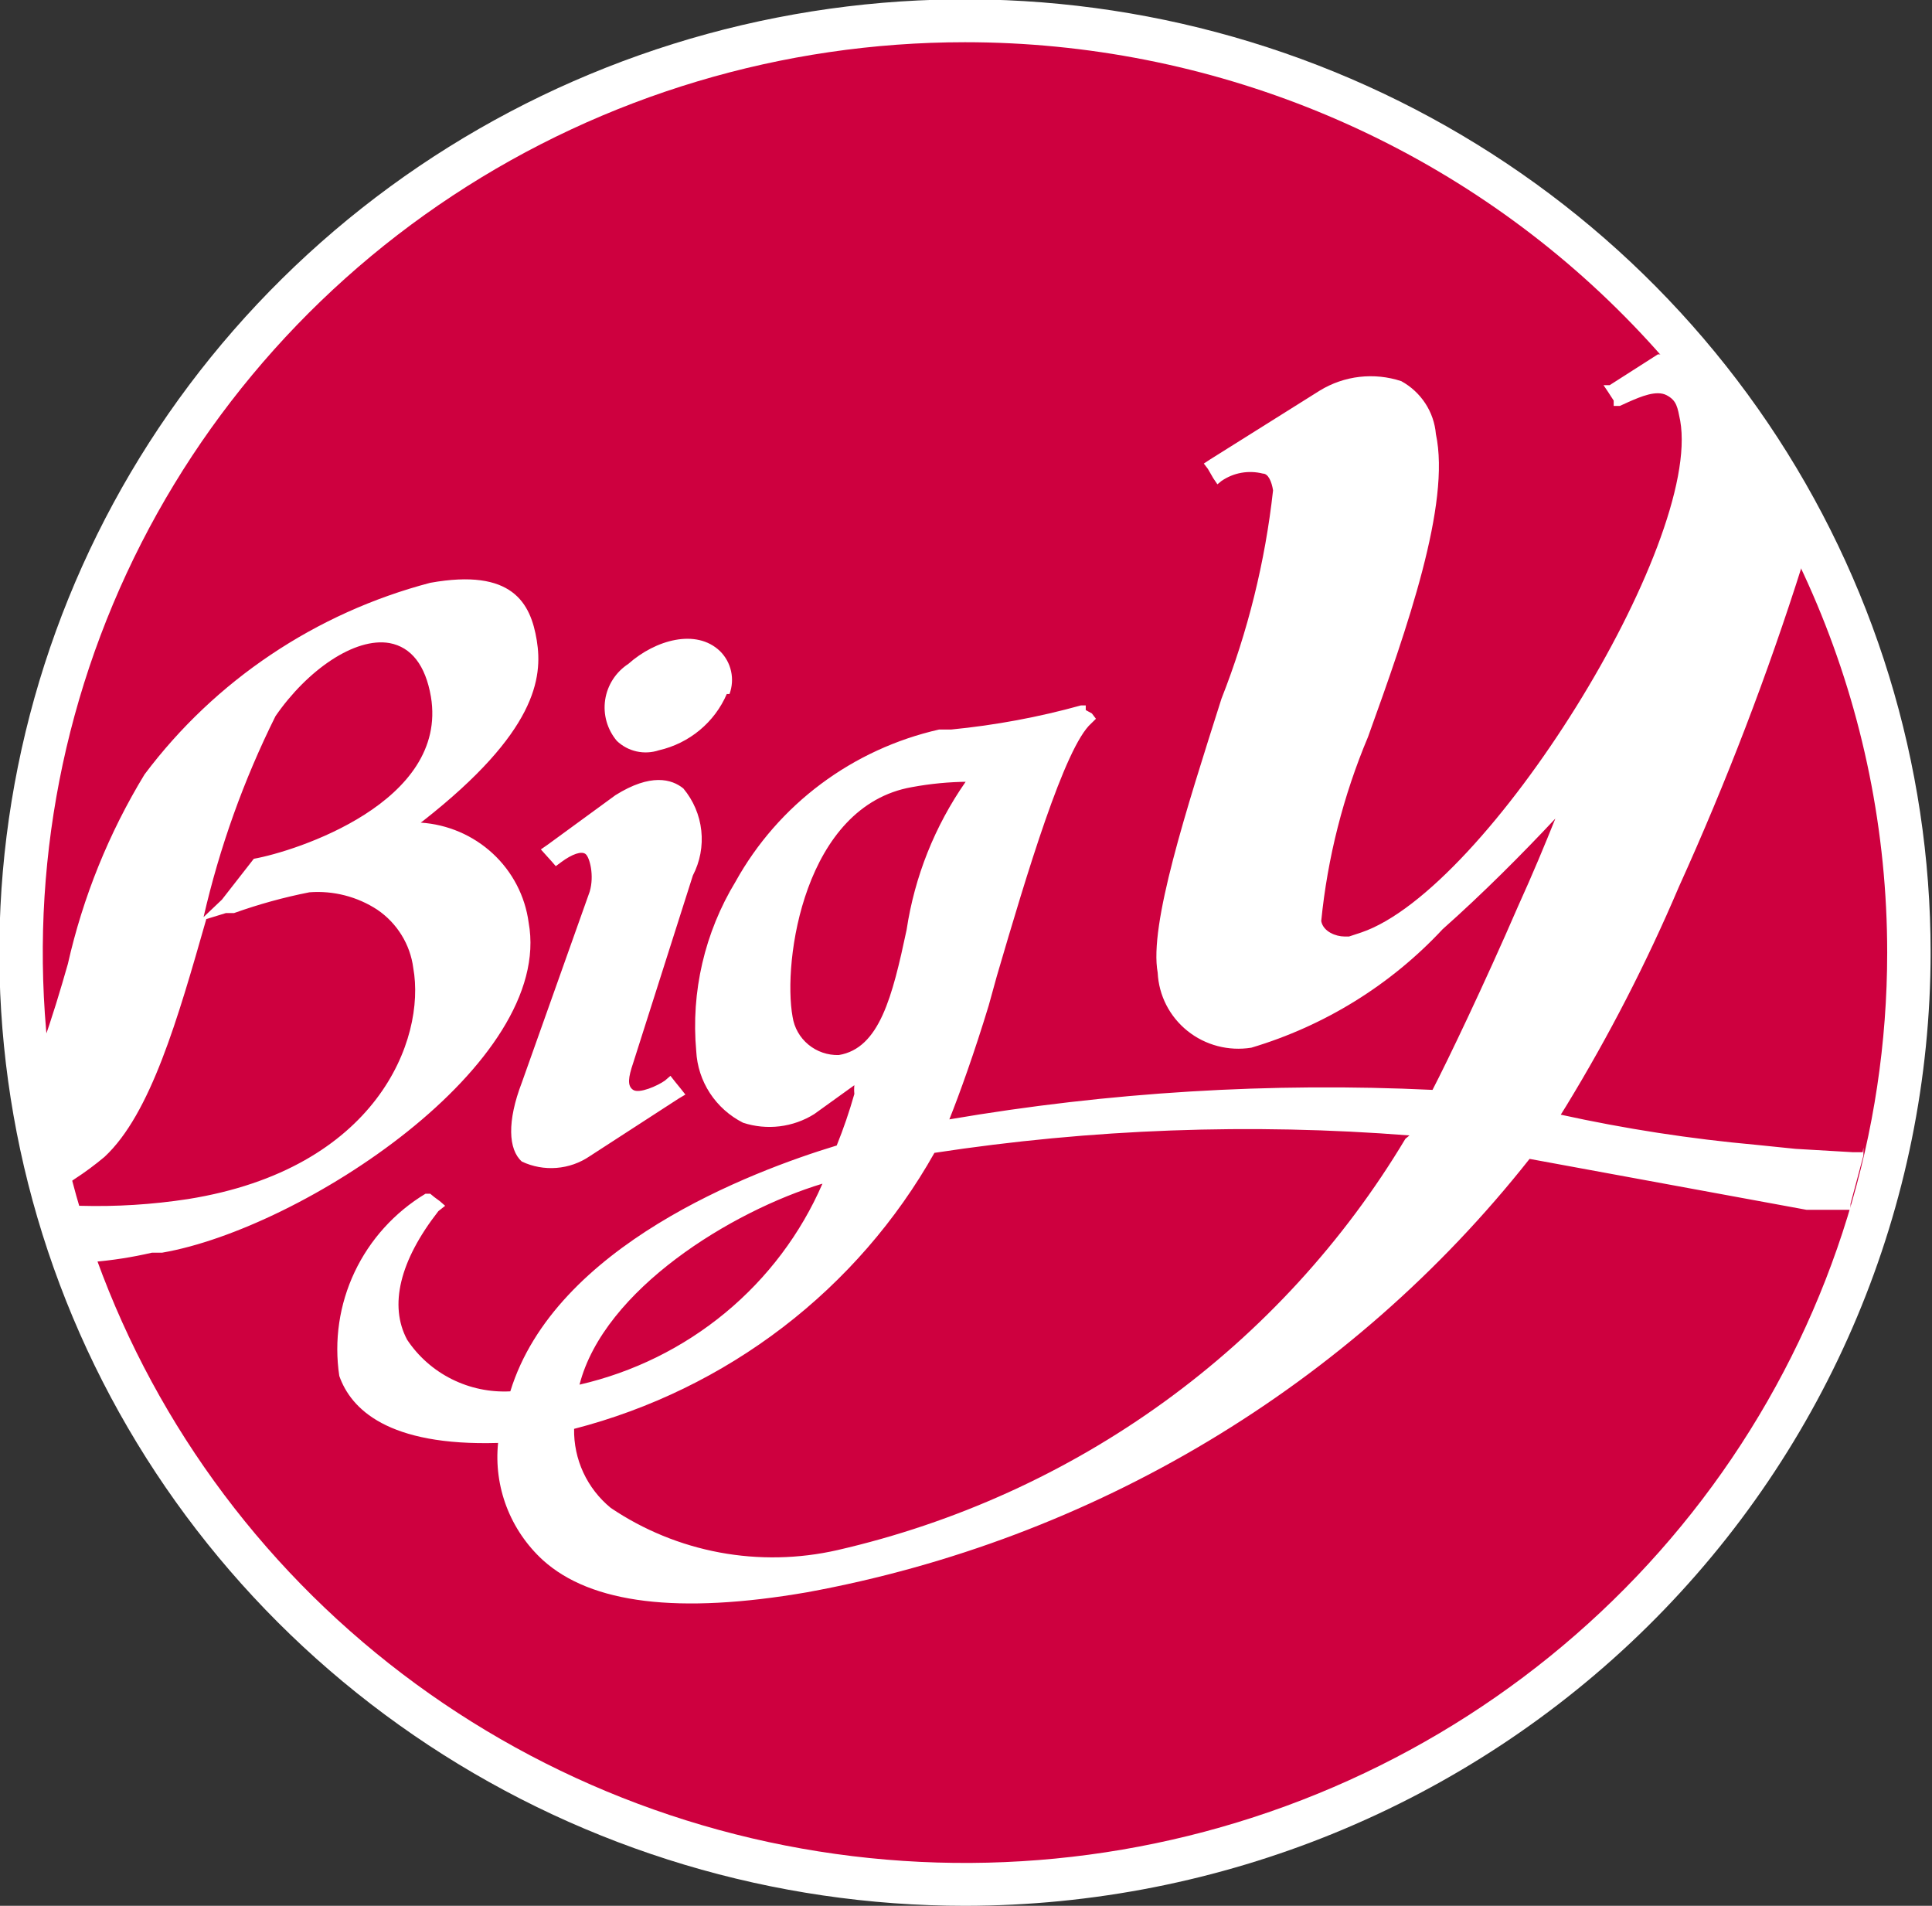 <svg width="73" height="72" viewBox="0 0 73 72" fill="none" xmlns="http://www.w3.org/2000/svg">
<rect x="0" y="0" width="73" height="72" fill="#333333" stroke="none"/>
<g clip-path="url(#clip0)">
<path d="M36.462 72C29.245 72 22.191 69.888 16.191 65.931C10.191 61.974 5.514 56.349 2.752 49.769C-0.009 43.188 -0.732 35.947 0.676 28.962C2.084 21.976 5.559 15.559 10.662 10.523C15.764 5.486 22.266 2.056 29.343 0.667C36.421 -0.723 43.757 -0.01 50.424 2.716C57.091 5.442 62.79 10.057 66.799 15.98C70.808 21.902 72.948 28.865 72.948 35.987C72.941 45.536 69.095 54.692 62.254 61.445C55.413 68.197 46.136 71.993 36.462 72ZM36.462 3.189C29.869 3.189 23.424 5.118 17.943 8.733C12.461 12.348 8.189 17.487 5.666 23.498C3.143 29.51 2.483 36.125 3.769 42.507C5.056 48.889 8.23 54.751 12.892 59.352C17.553 63.953 23.493 67.087 29.959 68.356C36.425 69.626 43.127 68.974 49.218 66.484C55.308 63.994 60.514 59.777 64.177 54.367C67.839 48.956 69.794 42.596 69.794 36.089C69.794 27.363 66.282 18.995 60.031 12.825C53.78 6.655 45.302 3.189 36.462 3.189Z" fill="white"/>
<path d="M71.307 35.988C71.307 42.79 69.264 49.44 65.435 55.095C61.606 60.751 56.164 65.159 49.797 67.763C43.429 70.366 36.423 71.047 29.664 69.72C22.904 68.393 16.695 65.117 11.822 60.307C6.949 55.497 3.63 49.369 2.286 42.697C0.941 36.026 1.631 29.111 4.269 22.826C6.906 16.542 11.372 11.17 17.103 7.391C22.833 3.612 29.57 1.595 36.462 1.595C45.703 1.595 54.566 5.218 61.101 11.668C67.636 18.118 71.307 26.866 71.307 35.988Z" fill="#CE003F"/>
<path d="M16 31.002C20.256 27.661 20.513 25.611 20.282 24.194C20.051 22.777 19.359 21.461 16.256 22.018C11.932 23.155 8.126 25.706 5.462 29.256C4.112 31.474 3.134 33.892 2.564 36.418C2.282 37.405 1.974 38.442 1.59 39.505C1.775 41.152 2.075 42.784 2.487 44.389V44.769L2.821 44.541C3.214 44.286 3.59 44.007 3.949 43.706C5.692 42.087 6.718 38.493 7.795 34.722L8.538 34.494H8.846C9.774 34.163 10.725 33.9 11.692 33.71C12.597 33.641 13.5 33.873 14.256 34.368C14.627 34.62 14.939 34.946 15.173 35.326C15.408 35.705 15.558 36.129 15.615 36.569C16.102 39.277 14.231 44.162 7.103 45.3C5.754 45.507 4.39 45.592 3.026 45.554H2.692V45.883L2.898 47.148H3.18L3.462 47.401V47.679C4.23 47.618 4.993 47.499 5.744 47.325H6.128C11.41 46.414 20.948 40.188 19.974 34.849C19.84 33.852 19.361 32.932 18.618 32.245C17.875 31.557 16.913 31.145 15.897 31.078L16 31.002ZM7.692 34.646C8.295 32.019 9.207 29.471 10.41 27.054C11.615 25.308 13.41 24.067 14.718 24.295C15.538 24.447 16.077 25.13 16.282 26.32C16.948 30.318 11.154 32.166 9.59 32.444L8.385 33.988L7.692 34.646ZM27.461 26.219C27.234 26.747 26.883 27.215 26.437 27.585C25.992 27.954 25.464 28.215 24.897 28.345C24.625 28.435 24.332 28.45 24.052 28.388C23.771 28.325 23.514 28.188 23.307 27.99C23.128 27.777 22.995 27.528 22.919 27.261C22.843 26.994 22.825 26.713 22.866 26.439C22.907 26.164 23.007 25.901 23.158 25.667C23.309 25.433 23.509 25.233 23.743 25.08C24.769 24.169 26.307 23.738 27.205 24.599C27.415 24.807 27.56 25.07 27.623 25.357C27.687 25.644 27.666 25.943 27.564 26.219H27.461ZM25.82 29.787C25.384 29.433 24.589 29.205 23.256 30.04L20.692 31.913L20.436 32.09L20.641 32.318L20.846 32.545L21 32.723L21.205 32.571C21.615 32.267 21.974 32.141 22.128 32.267C22.282 32.394 22.461 33.077 22.282 33.684L19.718 40.897C19.154 42.365 19.205 43.428 19.718 43.883C20.125 44.075 20.577 44.158 21.027 44.122C21.478 44.087 21.91 43.934 22.282 43.681L25.641 41.504L25.897 41.352L25.718 41.125L25.512 40.872L25.333 40.644L25.128 40.821C24.846 41.023 24.154 41.327 23.923 41.175C23.692 41.023 23.743 40.694 23.923 40.163L26.179 33.077C26.451 32.554 26.562 31.964 26.498 31.379C26.435 30.794 26.199 30.241 25.82 29.787ZM53.102 43.023C50.775 46.911 47.674 50.293 43.985 52.964C40.296 55.635 36.097 57.539 31.641 58.562C30.179 58.895 28.663 58.925 27.189 58.651C25.715 58.376 24.315 57.803 23.077 56.967C22.634 56.604 22.28 56.147 22.04 55.63C21.801 55.113 21.682 54.549 21.692 53.981C24.557 53.241 27.241 51.935 29.581 50.143C31.921 48.351 33.869 46.11 35.307 43.554C41.244 42.647 47.267 42.426 53.256 42.896L53.102 43.023ZM70.383 43.529H69.999L67.845 43.403L66.358 43.251C63.874 43.027 61.408 42.647 58.973 42.112L59.178 41.783C60.797 39.129 62.22 36.363 63.435 33.507C65.231 29.544 66.79 25.479 68.101 21.334C67.138 18.283 65.367 15.54 62.973 13.388H62.819H62.64L60.819 14.552H60.589L60.743 14.78L60.973 15.134V15.336H61.204L61.538 15.184C61.999 14.982 62.589 14.729 62.973 14.931C63.358 15.134 63.384 15.387 63.486 15.893C64.307 20.55 56.204 33.608 51.435 35.228L50.974 35.38H50.794C50.486 35.38 49.999 35.203 49.922 34.798C50.16 32.404 50.757 30.059 51.691 27.838C53.179 23.713 54.82 19.031 54.255 16.399C54.22 15.986 54.083 15.587 53.855 15.239C53.627 14.89 53.315 14.602 52.948 14.4C52.44 14.232 51.901 14.177 51.369 14.238C50.837 14.299 50.326 14.476 49.871 14.754L45.717 17.361L45.486 17.513L45.64 17.715L45.845 18.07L45.999 18.297L46.153 18.171C46.378 18.016 46.634 17.91 46.904 17.862C47.174 17.814 47.452 17.825 47.717 17.892C47.922 17.892 48.05 18.196 48.102 18.525C47.804 21.222 47.149 23.868 46.153 26.396C44.82 30.597 43.41 34.95 43.743 36.747C43.763 37.171 43.873 37.586 44.067 37.966C44.261 38.345 44.534 38.679 44.868 38.947C45.202 39.215 45.59 39.41 46.006 39.519C46.422 39.628 46.856 39.649 47.281 39.581C50.054 38.754 52.551 37.207 54.512 35.102C56.025 33.76 57.512 32.267 58.768 30.926C58.384 31.887 57.922 33.001 57.358 34.241C56.076 37.202 54.666 40.138 54.127 41.175C48.019 40.885 41.897 41.258 35.871 42.289C36.256 41.327 36.82 39.758 37.358 37.987L37.666 36.873C38.794 33.026 40.23 28.218 41.23 27.332L41.41 27.155L41.256 26.953L41.025 26.826V26.649H40.846C39.243 27.094 37.605 27.398 35.948 27.56H35.487C33.866 27.927 32.343 28.629 31.017 29.619C29.691 30.609 28.593 31.865 27.794 33.305C26.625 35.23 26.104 37.472 26.307 39.708C26.335 40.273 26.513 40.821 26.823 41.296C27.134 41.772 27.566 42.158 28.076 42.416C28.522 42.562 28.995 42.608 29.46 42.551C29.926 42.494 30.373 42.336 30.769 42.087L32.282 40.998C32.27 41.108 32.27 41.218 32.282 41.327C32.095 41.988 31.872 42.639 31.615 43.276C28.359 44.263 20.974 47.072 19.282 52.564C18.516 52.604 17.754 52.445 17.07 52.103C16.386 51.761 15.805 51.248 15.384 50.615C14.692 49.324 15.102 47.629 16.564 45.756L16.82 45.554L16.615 45.376L16.41 45.225L16.256 45.098H16.077C14.909 45.803 13.978 46.832 13.399 48.056C12.82 49.28 12.619 50.645 12.82 51.982C13.256 53.222 14.641 54.639 18.82 54.513C18.736 55.33 18.846 56.155 19.139 56.923C19.433 57.691 19.903 58.382 20.513 58.941C22.333 60.586 25.641 60.991 30.487 60.156C41.311 58.177 51.026 52.352 57.794 43.782L68.255 45.705H69.076H69.691H69.922V45.478L70.409 43.656V43.352L70.383 43.529ZM21.897 52.311C22.82 48.717 27.641 45.756 31.076 44.718C30.257 46.606 29 48.277 27.405 49.596C25.81 50.915 23.924 51.845 21.897 52.311ZM36.487 29.534C35.321 31.206 34.558 33.119 34.256 35.127C33.718 37.658 33.23 39.606 31.692 39.859C31.273 39.87 30.865 39.73 30.544 39.464C30.222 39.198 30.011 38.826 29.948 38.417C29.564 36.316 30.384 30.445 34.461 29.736C35.154 29.608 35.858 29.54 36.564 29.534" fill="white"/>
</g>
<defs>
<clipPath id="clip0">
<rect width="72.947" height="72" fill="white"/>
</clipPath>
</defs>
</svg>
